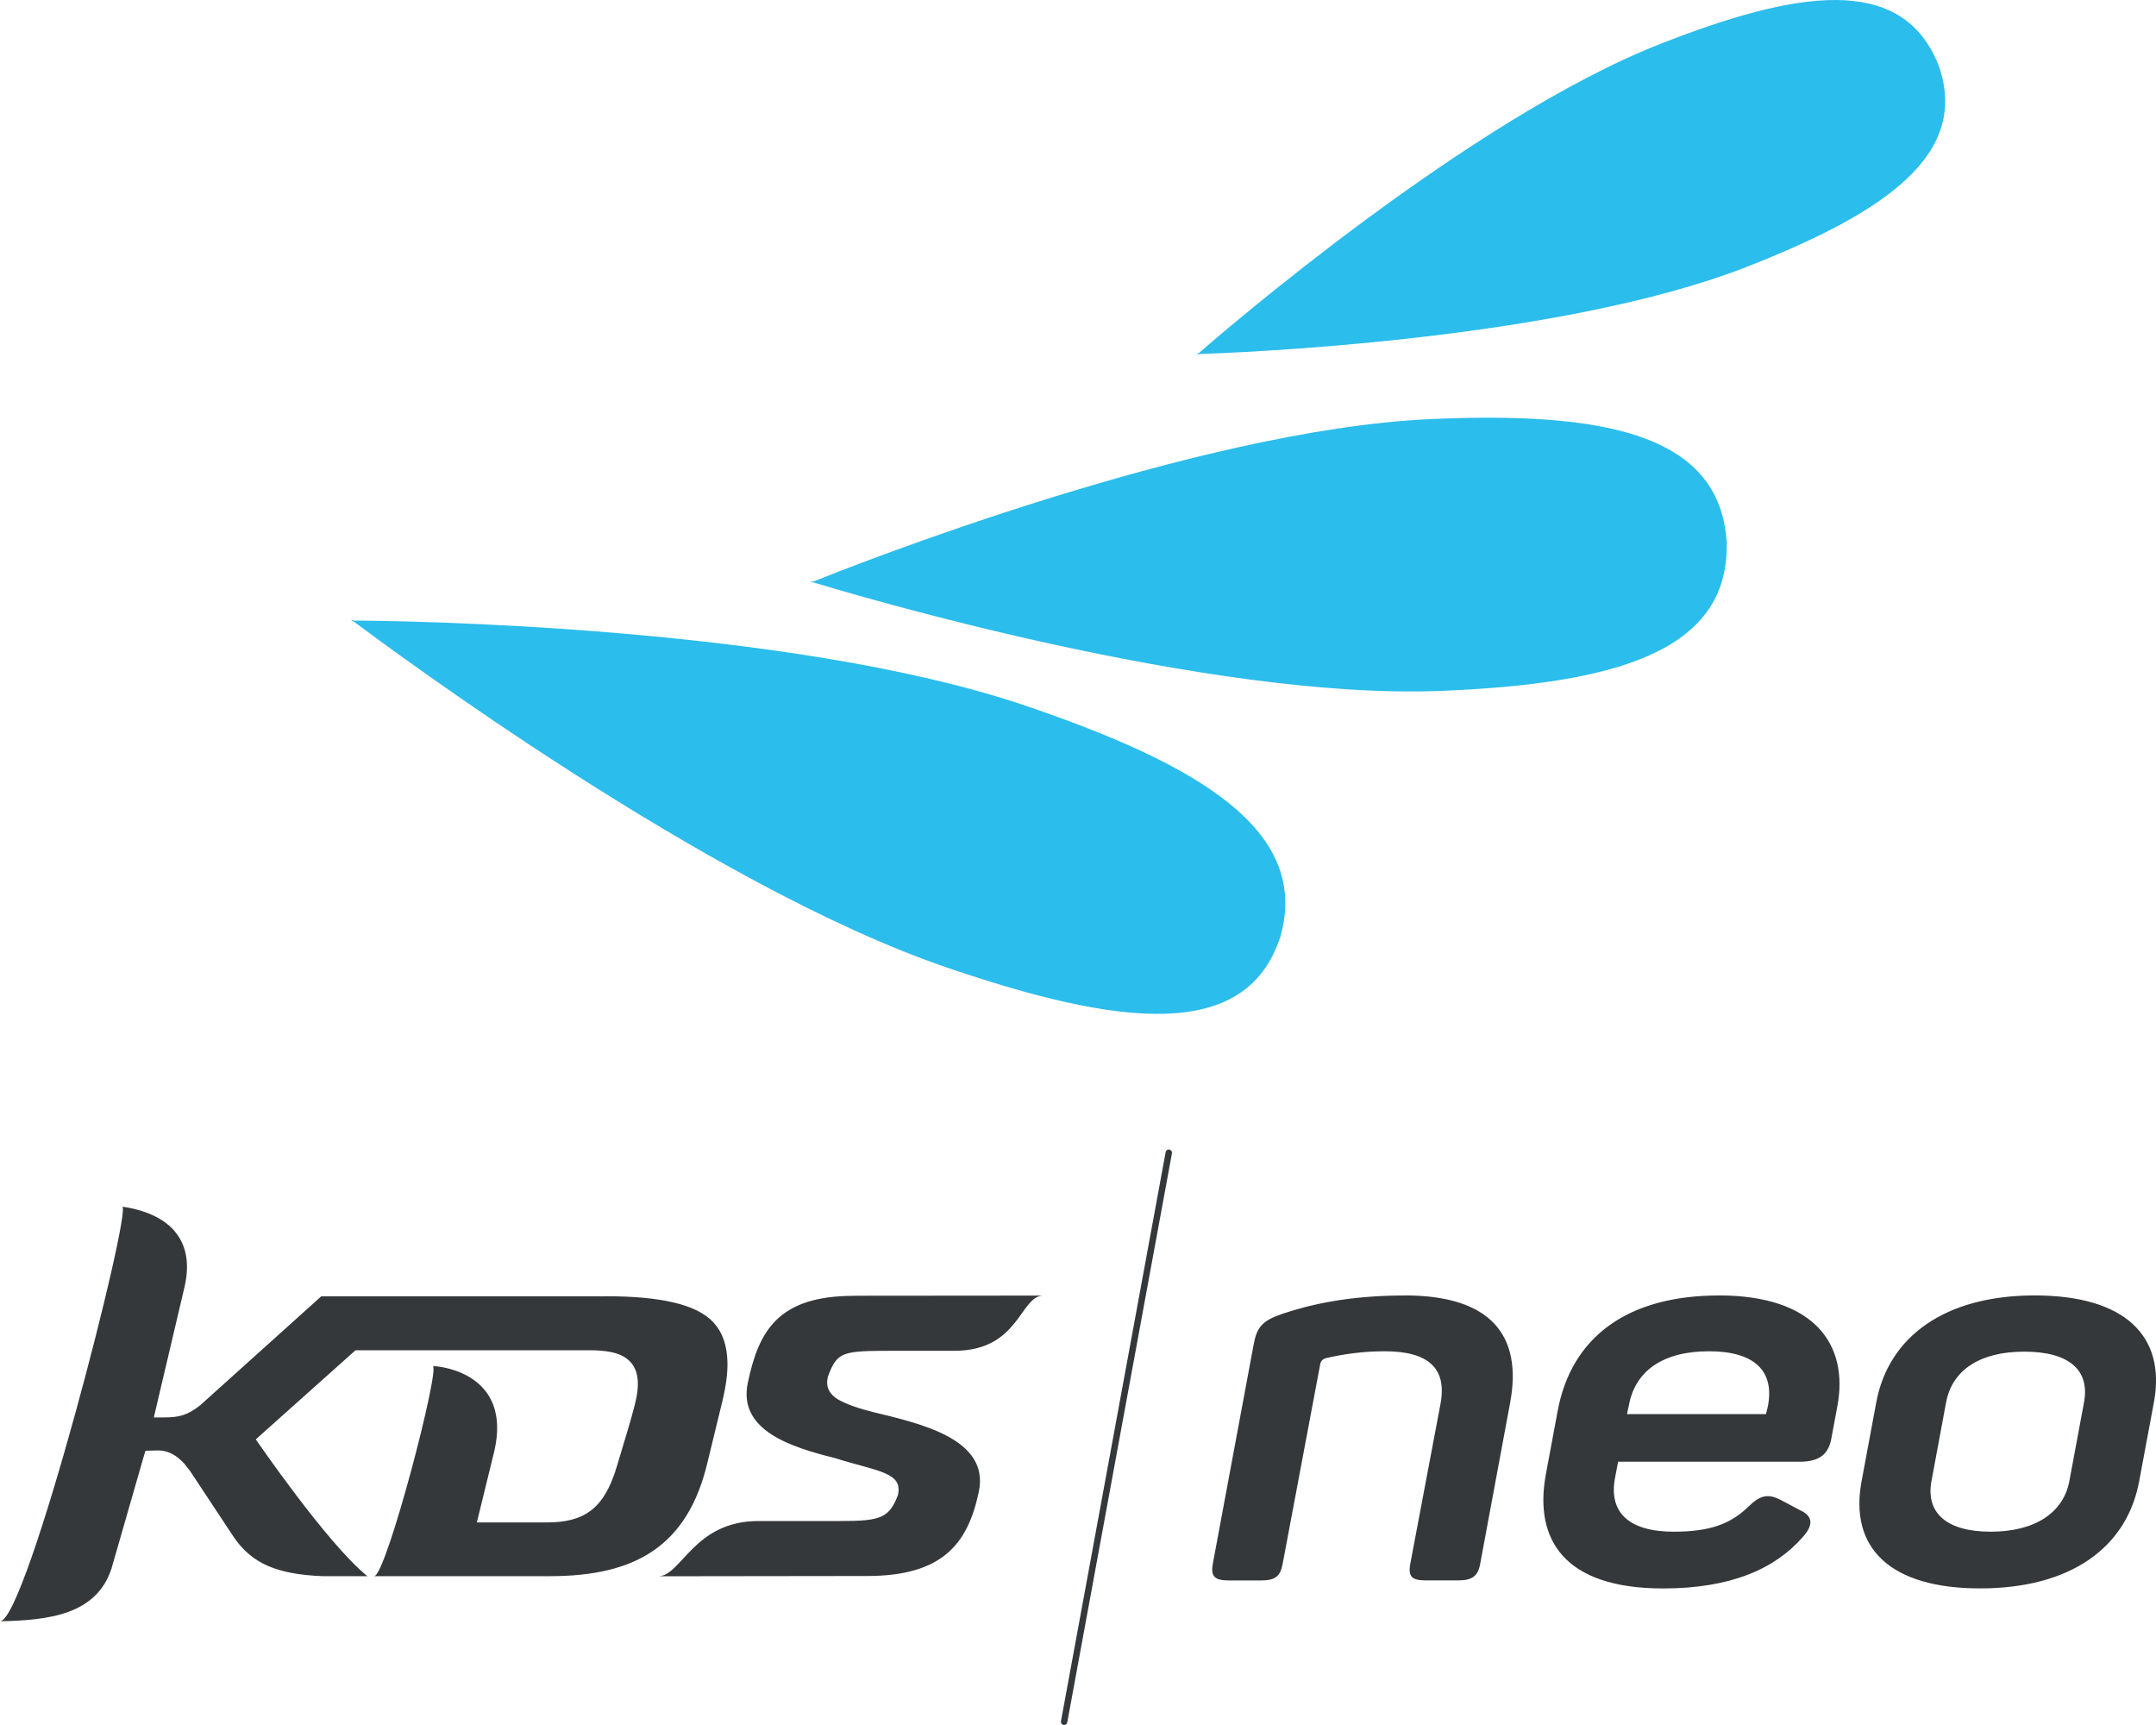 <?xml version="1.0" encoding="UTF-8"?><svg id="Layer_1" xmlns="http://www.w3.org/2000/svg" viewBox="0 0 400 320"><defs><style>.cls-1{fill:#2bbdeb;}.cls-2{fill:#35383a;}</style></defs><path class="cls-1" d="M65.71,115.12c7.03.03,80.49.78,124.75,15.86,31.77,10.83,52.48,22.95,47.17,42.47,0,.14-.05.25-.09.34-.03.14-.07.25-.09.32h-.03c-6.46,19.18-29.94,16.23-61.73,5.38-44.29-15.08-104.29-59.89-110.06-64.19l-.51-.21s.09,0,.27.03c-.14-.14-.23-.16-.23-.16l.53.16M150.89,107.88c6.2-2.49,71.04-28.26,114.66-30.14,31.35-1.37,53.33,2.47,54.77,22.52h.03c.03.12.03.25,0,.34.03.14.03.25.03.34h-.03c.32,20.14-21.24,25.88-52.59,27.21-43.64,1.88-110.45-18.17-116.83-20.1l-.51-.03s.07-.03.23-.07c-.16-.05-.27-.05-.27-.05l.53-.04M222.41,65.5c4.39-3.82,50.28-43.46,85.57-57.33,25.33-9.96,44.49-12.93,51.42,3.32.05.07.09.16.09.25.07.12.12.23.14.32v-.03c6,16.66-10.09,27.49-35.43,37.42-35.31,13.87-95.92,16.02-101.71,16.23l-.44.09s.05-.05.16-.12c-.14,0-.23.03-.23.03l.41-.18"/><path class="cls-2" d="M260.65,240.31c15.86,0,21.87,7.34,19.52,19.93l-5.55,29.85c-.42,2.28-1.47,3.08-4.04,3.08h-6.15c-2.57,0-3.2-.79-2.78-3.08l5.61-29.7c1.21-6.55-2.22-9.72-10.37-9.72-4.36,0-7.93.6-10.96,1.29-.6.2-.89.6-.97,1l-6.99,37.14c-.42,2.28-1.36,3.08-3.92,3.08h-6.15c-2.57,0-3.31-.79-2.89-3.08l7.59-40.75c.59-3.17,1.59-4.37,5.41-5.66,4.76-1.58,11.9-3.37,22.63-3.37M317.05,250.67c-8.38,0-13.63,3.52-14.83,9.96l-.37,1.69h25.8l.36-1.53c1.21-6.45-2.47-10.12-10.96-10.12ZM318.9,240.31c17.77,0,24.11,9.12,21.99,20.53l-1.13,6.05c-.48,2.58-1.91,4.27-5.82,4.27h-33.73l-.59,3.07c-1.19,6.44,2.74,9.91,10.89,9.91,6.59,0,10.53-1.38,13.85-4.63,2.21-2.17,3.68-2.5,6.13-1.2l3.55,1.88c2.37,1.1,2.39,2.78.41,4.96-5.1,5.84-13.27,9.52-25.9,9.52-18.32,0-24.01-9.03-21.74-21.22l2.18-11.71c2.56-13.78,13.04-21.42,29.9-21.42M375.55,250.74c-8.16,0-13.37,3.37-14.5,9.43l-2.7,14.55c-1.11,5.95,2.82,9.42,10.98,9.42s13.49-3.47,14.6-9.42l2.71-14.55c1.13-6.05-2.81-9.43-11.09-9.43ZM377.49,240.31c16.76,0,24.4,7.54,22.12,19.84l-2.74,14.67c-2.29,12.29-12.74,19.84-29.5,19.84s-24.29-7.54-22-19.84l2.73-14.67c2.29-12.3,12.86-19.84,29.39-19.84M158.39,240.39c-14.09,0-17.64,6.57-19.65,16.13-1.86,8.84,8.05,11.95,16.16,13.96,7.89,2.5,12.65,2.58,11.69,6.86-1.89,5.13-4.19,4.82-14.43,4.82h-11.44c-12.06,0-14.29,10.25-18.62,10.25l38.77-.05c14.1,0,18.72-6.08,20.73-15.64,2.09-9.94-11.28-12.71-19.52-14.75-2.38-.6-4.7-1.29-6.65-2.39-1.57-1-2.27-2.26-1.85-4.15,1.77-4.76,2.62-4.83,12.26-4.85h11.24c12.06,0,12.15-10.24,16.48-10.24,0-.01-35.15.03-35.16.03M112.4,240.48h-52.8c-3.01,2.71-22.39,20.15-22.45,20.2-2.41,1.92-4.08,2.26-6.71,2.26h-1.9l5.76-24.47c.28-1.34.42-2.59.39-3.76-.06-2.47-.82-4.58-2.28-6.31-2.02-2.39-5.47-3.95-9.75-4.56C24.68,223.83,4.94,300.76,0,300.76c8.96-.19,17.92-1.18,20.7-9.83l5.99-20.83.3-.97,1.55-.05c1.32-.05,3.31-.13,5.66,2.45,0,0,1.04,1.33,1.07,1.36l8.08,12.22c3.3,4.86,7.9,6.94,16.53,7.28h8.28c-7.45-6-20.7-25.38-20.7-25.38l18.5-16.53h43.12c3.06,0,6.13.26,7.89,2.18,1.49,1.62,1.78,4.18.79,7.98-1,3.8-1,3.62-3.33,11.43-2.33,7.82-6.04,10.35-12.95,10.35h-13.01s2.58-10.47,3.26-13.31c3.21-14.19-9.76-15.69-11.46-15.69,1.57-.15-8.61,38.98-10.87,38.98.03,0,32.63-.01,32.63-.01,15.88,0,25.52-5.58,29.21-21.02l2.78-11.43c.67-2.77.99-5.18.94-7.3-.08-3.1-.93-5.52-2.58-7.31-3.11-3.39-9.9-4.87-19.99-4.87M198.01,319.51l19.42-105.56c.06-.32-.15-.63-.48-.69-.32-.08-.63.15-.69.48l-19.42,105.56c-.06.32.15.63.48.69.03,0,.07,0,.11,0,.28,0,.53-.2.58-.49Z"/></svg>